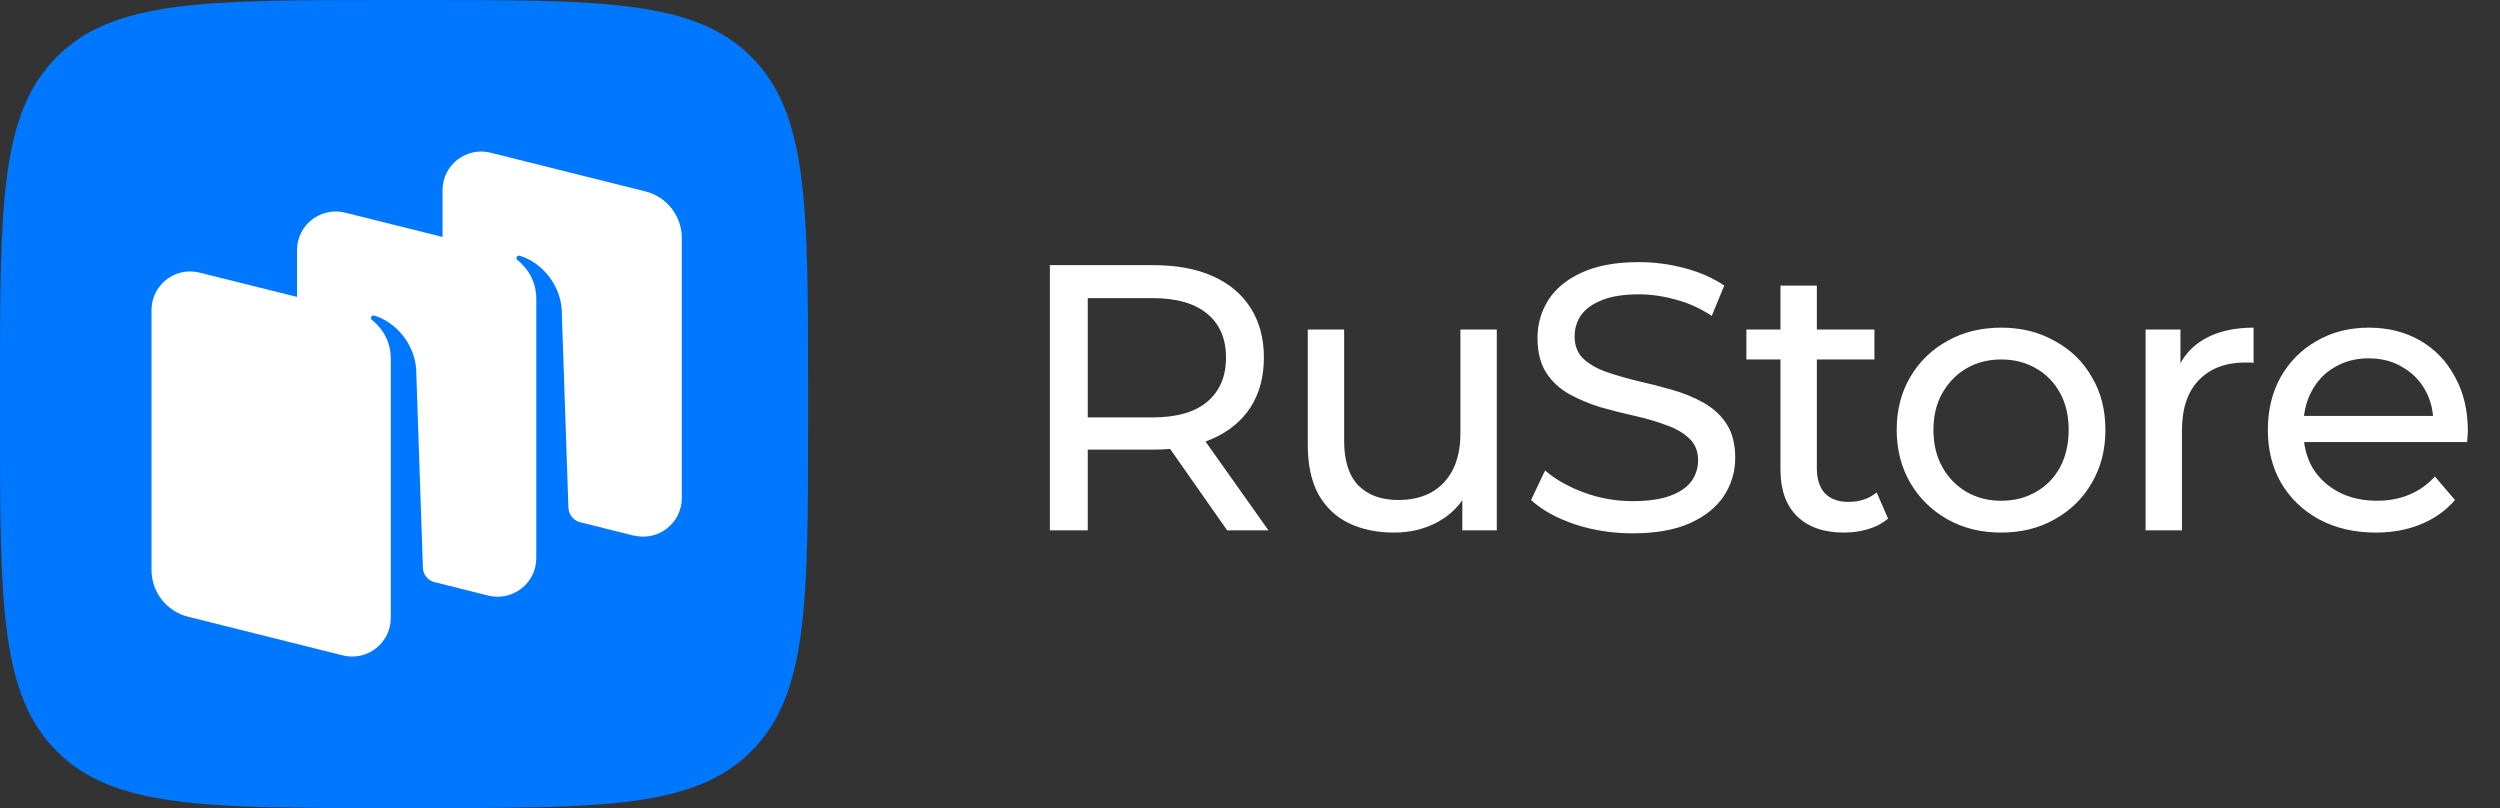 <?xml version="1.0" encoding="UTF-8"?> <svg xmlns="http://www.w3.org/2000/svg" width="99" height="32" viewBox="0 0 99 32" fill="none"><rect x="0" y="0" width="99" height="32" fill="#333333" stroke="none"/><path d="M2.251 29.752C4.502 32 8.12 32 15.361 32H16.639C23.88 32 27.498 32 29.749 29.752C32 27.504 32 23.883 32 16.639V15.361C32 8.117 32 4.496 29.749 2.248C27.498 0 23.875 0 16.639 0H15.361C8.12 0 4.497 0 2.251 2.248C7.14719e-07 4.501 0 8.122 0 15.361V16.639C0 23.883 7.14719e-07 27.504 2.251 29.752Z" fill="#0077FF"></path><path fill-rule="evenodd" clip-rule="evenodd" d="M25.092 21.21L22.958 20.677C22.701 20.603 22.519 20.371 22.509 20.104L22.243 12.241C22.164 11.2 21.395 10.371 20.587 10.129C20.542 10.114 20.493 10.129 20.468 10.173C20.439 10.213 20.454 10.267 20.488 10.296C20.685 10.449 21.237 10.953 21.237 11.822V22.103C21.237 23.096 20.296 23.826 19.33 23.584L17.161 23.041C16.919 22.957 16.752 22.735 16.747 22.474L16.48 14.611C16.401 13.569 15.633 12.74 14.824 12.498C14.78 12.483 14.73 12.498 14.706 12.542C14.676 12.582 14.691 12.636 14.725 12.666C14.923 12.819 15.475 13.322 15.475 14.191V22.76V24.473C15.475 25.465 14.538 26.195 13.572 25.953L7.449 24.423C6.597 24.211 6 23.446 6 22.572V12.276C6 11.284 6.937 10.553 7.903 10.795L11.763 11.758V9.902C11.763 8.909 12.699 8.179 13.666 8.421L17.525 9.383V7.527C17.525 6.535 18.462 5.805 19.428 6.047L25.551 7.577C26.404 7.789 27 8.554 27 9.428V19.724C27 20.716 26.064 21.447 25.097 21.205" fill="white"></path><path d="M41.575 21V10.5H45.67C46.59 10.5 47.375 10.645 48.025 10.935C48.675 11.225 49.175 11.645 49.525 12.195C49.875 12.745 50.05 13.4 50.05 14.16C50.05 14.92 49.875 15.575 49.525 16.125C49.175 16.665 48.675 17.08 48.025 17.37C47.375 17.66 46.59 17.805 45.67 17.805H42.4L43.075 17.115V21H41.575ZM48.595 21L45.925 17.19H47.53L50.23 21H48.595ZM43.075 17.265L42.4 16.53H45.625C46.585 16.53 47.31 16.325 47.8 15.915C48.3 15.495 48.55 14.91 48.55 14.16C48.55 13.41 48.3 12.83 47.8 12.42C47.31 12.01 46.585 11.805 45.625 11.805H42.4L43.075 11.055V17.265ZM55.208 21.09C54.528 21.09 53.928 20.965 53.408 20.715C52.898 20.465 52.498 20.085 52.208 19.575C51.928 19.055 51.788 18.405 51.788 17.625V13.05H53.228V17.46C53.228 18.24 53.413 18.825 53.783 19.215C54.163 19.605 54.693 19.8 55.373 19.8C55.873 19.8 56.308 19.7 56.678 19.5C57.048 19.29 57.333 18.99 57.533 18.6C57.733 18.2 57.833 17.72 57.833 17.16V13.05H59.273V21H57.908V18.855L58.133 19.425C57.873 19.955 57.483 20.365 56.963 20.655C56.443 20.945 55.858 21.09 55.208 21.09ZM64.65 21.12C63.85 21.12 63.085 21 62.355 20.76C61.625 20.51 61.05 20.19 60.63 19.8L61.185 18.63C61.585 18.98 62.095 19.27 62.715 19.5C63.335 19.73 63.98 19.845 64.65 19.845C65.26 19.845 65.755 19.775 66.135 19.635C66.515 19.495 66.795 19.305 66.975 19.065C67.155 18.815 67.245 18.535 67.245 18.225C67.245 17.865 67.125 17.575 66.885 17.355C66.655 17.135 66.35 16.96 65.97 16.83C65.6 16.69 65.19 16.57 64.74 16.47C64.29 16.37 63.835 16.255 63.375 16.125C62.925 15.985 62.51 15.81 62.13 15.6C61.76 15.39 61.46 15.11 61.23 14.76C61 14.4 60.885 13.94 60.885 13.38C60.885 12.84 61.025 12.345 61.305 11.895C61.595 11.435 62.035 11.07 62.625 10.8C63.225 10.52 63.985 10.38 64.905 10.38C65.515 10.38 66.12 10.46 66.72 10.62C67.32 10.78 67.84 11.01 68.28 11.31L67.785 12.51C67.335 12.21 66.86 11.995 66.36 11.865C65.86 11.725 65.375 11.655 64.905 11.655C64.315 11.655 63.83 11.73 63.45 11.88C63.07 12.03 62.79 12.23 62.61 12.48C62.44 12.73 62.355 13.01 62.355 13.32C62.355 13.69 62.47 13.985 62.7 14.205C62.94 14.425 63.245 14.6 63.615 14.73C63.995 14.86 64.41 14.98 64.86 15.09C65.31 15.19 65.76 15.305 66.21 15.435C66.67 15.565 67.085 15.735 67.455 15.945C67.835 16.155 68.14 16.435 68.37 16.785C68.6 17.135 68.715 17.585 68.715 18.135C68.715 18.665 68.57 19.16 68.28 19.62C67.99 20.07 67.54 20.435 66.93 20.715C66.33 20.985 65.57 21.12 64.65 21.12ZM73.027 21.09C72.227 21.09 71.607 20.875 71.167 20.445C70.727 20.015 70.507 19.4 70.507 18.6V11.31H71.947V18.54C71.947 18.97 72.052 19.3 72.262 19.53C72.482 19.76 72.792 19.875 73.192 19.875C73.642 19.875 74.017 19.75 74.317 19.5L74.767 20.535C74.547 20.725 74.282 20.865 73.972 20.955C73.672 21.045 73.357 21.09 73.027 21.09ZM69.157 14.235V13.05H74.227V14.235H69.157ZM79.249 21.09C78.449 21.09 77.739 20.915 77.119 20.565C76.499 20.215 76.009 19.735 75.649 19.125C75.289 18.505 75.109 17.805 75.109 17.025C75.109 16.235 75.289 15.535 75.649 14.925C76.009 14.315 76.499 13.84 77.119 13.5C77.739 13.15 78.449 12.975 79.249 12.975C80.039 12.975 80.744 13.15 81.364 13.5C81.994 13.84 82.484 14.315 82.834 14.925C83.194 15.525 83.374 16.225 83.374 17.025C83.374 17.815 83.194 18.515 82.834 19.125C82.484 19.735 81.994 20.215 81.364 20.565C80.744 20.915 80.039 21.09 79.249 21.09ZM79.249 19.83C79.759 19.83 80.214 19.715 80.614 19.485C81.024 19.255 81.344 18.93 81.574 18.51C81.804 18.08 81.919 17.585 81.919 17.025C81.919 16.455 81.804 15.965 81.574 15.555C81.344 15.135 81.024 14.81 80.614 14.58C80.214 14.35 79.759 14.235 79.249 14.235C78.739 14.235 78.284 14.35 77.884 14.58C77.484 14.81 77.164 15.135 76.924 15.555C76.684 15.965 76.564 16.455 76.564 17.025C76.564 17.585 76.684 18.08 76.924 18.51C77.164 18.93 77.484 19.255 77.884 19.485C78.284 19.715 78.739 19.83 79.249 19.83ZM84.966 21V13.05H86.346V15.21L86.211 14.67C86.431 14.12 86.801 13.7 87.321 13.41C87.841 13.12 88.481 12.975 89.241 12.975V14.37C89.181 14.36 89.121 14.355 89.061 14.355C89.011 14.355 88.961 14.355 88.911 14.355C88.141 14.355 87.531 14.585 87.081 15.045C86.631 15.505 86.406 16.17 86.406 17.04V21H84.966ZM94.082 21.09C93.232 21.09 92.482 20.915 91.832 20.565C91.192 20.215 90.692 19.735 90.332 19.125C89.982 18.515 89.807 17.815 89.807 17.025C89.807 16.235 89.977 15.535 90.317 14.925C90.667 14.315 91.142 13.84 91.742 13.5C92.352 13.15 93.037 12.975 93.797 12.975C94.567 12.975 95.247 13.145 95.837 13.485C96.427 13.825 96.887 14.305 97.217 14.925C97.557 15.535 97.727 16.25 97.727 17.07C97.727 17.13 97.722 17.2 97.712 17.28C97.712 17.36 97.707 17.435 97.697 17.505H90.932V16.47H96.947L96.362 16.83C96.372 16.32 96.267 15.865 96.047 15.465C95.827 15.065 95.522 14.755 95.132 14.535C94.752 14.305 94.307 14.19 93.797 14.19C93.297 14.19 92.852 14.305 92.462 14.535C92.072 14.755 91.767 15.07 91.547 15.48C91.327 15.88 91.217 16.34 91.217 16.86V17.1C91.217 17.63 91.337 18.105 91.577 18.525C91.827 18.935 92.172 19.255 92.612 19.485C93.052 19.715 93.557 19.83 94.127 19.83C94.597 19.83 95.022 19.75 95.402 19.59C95.792 19.43 96.132 19.19 96.422 18.87L97.217 19.8C96.857 20.22 96.407 20.54 95.867 20.76C95.337 20.98 94.742 21.09 94.082 21.09Z" fill="white"></path></svg> 
